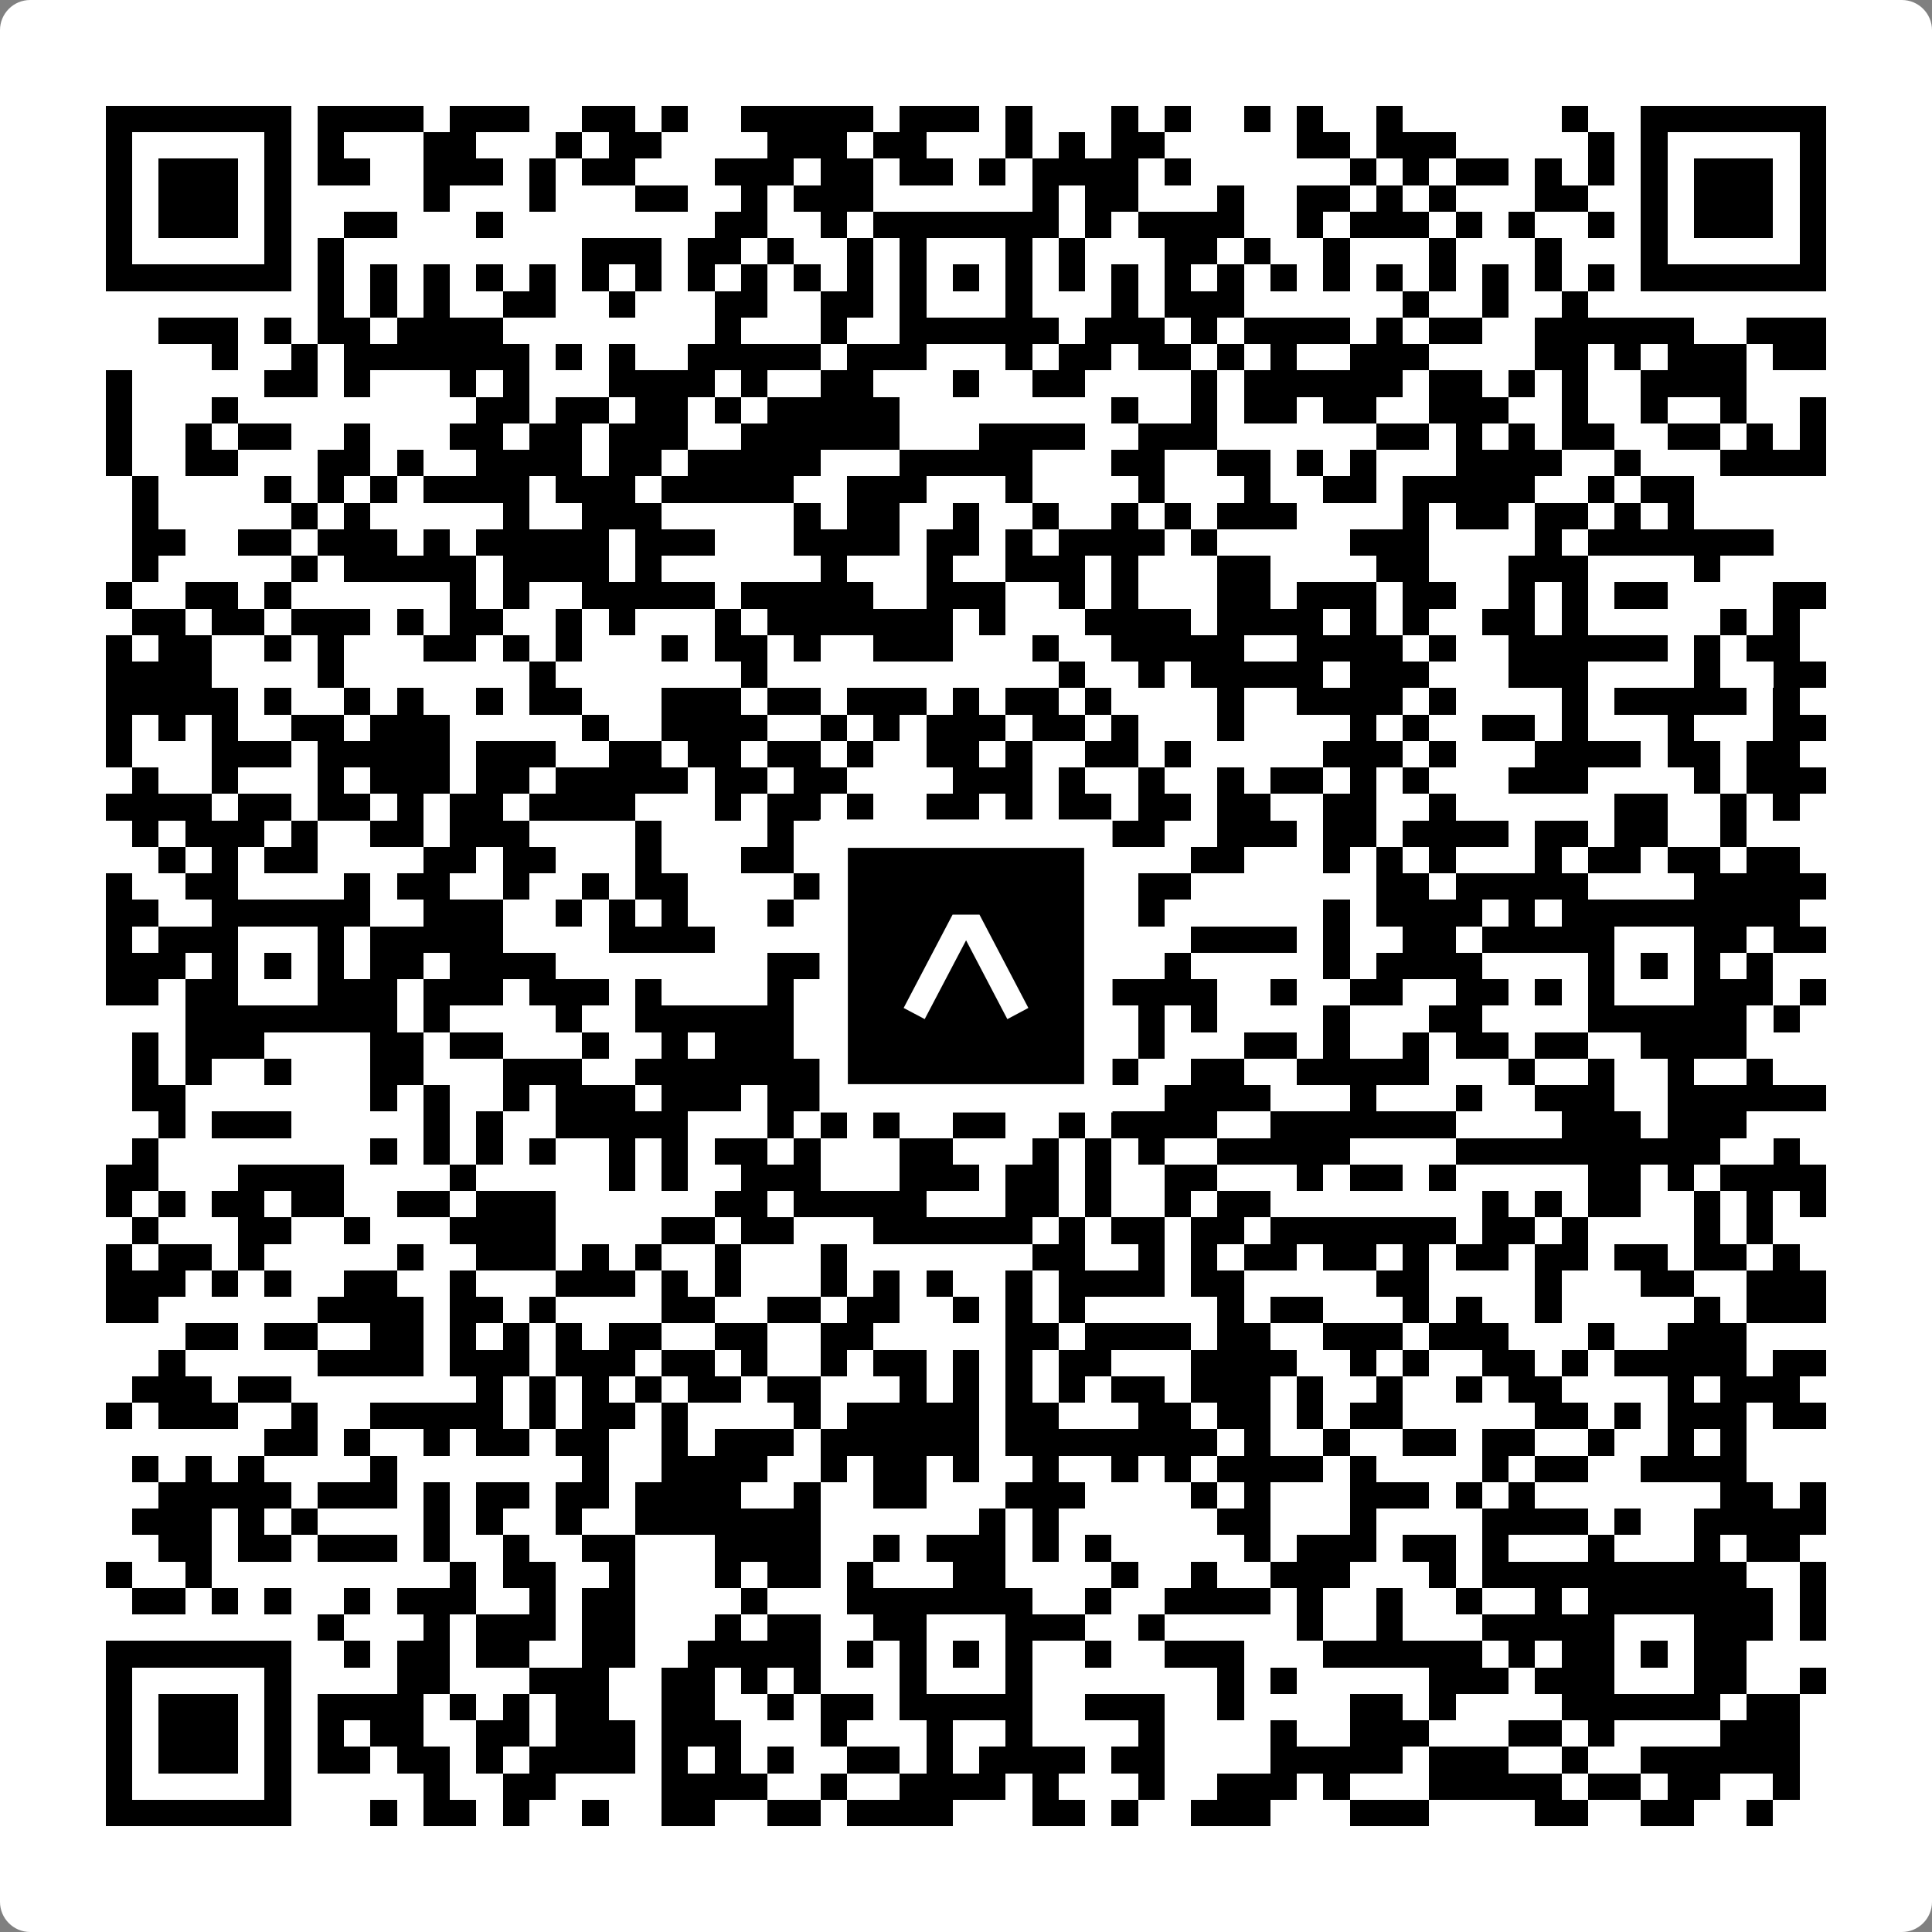 <svg width="512" height="512" viewBox="0 0 512 512" fill="none" xmlns="http://www.w3.org/2000/svg">
    <rect x="0" y="0" width="512" height="512" fill="#808080" stroke="none"/>
    <path d="M0 8C0 3.582 3.582 0 8 0H504C508.418 0 512 3.582 512 8V504C512 508.418 508.418 512 504 512H8C3.582 512 0 508.418 0 504V8Z" fill="white"/>
    <svg xmlns="http://www.w3.org/2000/svg" viewBox="0 0 73 73" shape-rendering="crispEdges" height="512" width="512" x="0" y="0"><path stroke="#000000" d="M4 4.5h7m1 0h4m1 0h3m2 0h2m1 0h1m2 0h5m1 0h3m1 0h1m3 0h1m1 0h1m2 0h1m1 0h1m2 0h1m6 0h1m2 0h7M4 5.5h1m5 0h1m1 0h1m3 0h2m3 0h1m1 0h2m4 0h3m1 0h2m3 0h1m1 0h1m1 0h2m5 0h2m1 0h3m5 0h1m1 0h1m5 0h1M4 6.5h1m1 0h3m1 0h1m1 0h2m2 0h3m1 0h1m1 0h2m3 0h3m1 0h2m1 0h2m1 0h1m1 0h4m1 0h1m6 0h1m1 0h1m1 0h2m1 0h1m1 0h1m1 0h1m1 0h3m1 0h1M4 7.5h1m1 0h3m1 0h1m5 0h1m3 0h1m3 0h2m2 0h1m1 0h3m6 0h1m1 0h2m3 0h1m2 0h2m1 0h1m1 0h1m3 0h2m2 0h1m1 0h3m1 0h1M4 8.5h1m1 0h3m1 0h1m2 0h2m3 0h1m8 0h2m2 0h1m1 0h7m1 0h1m1 0h4m2 0h1m1 0h3m1 0h1m1 0h1m2 0h1m1 0h1m1 0h3m1 0h1M4 9.5h1m5 0h1m1 0h1m9 0h3m1 0h2m1 0h1m2 0h1m1 0h1m3 0h1m1 0h1m3 0h2m1 0h1m2 0h1m3 0h1m3 0h1m3 0h1m5 0h1M4 10.5h7m1 0h1m1 0h1m1 0h1m1 0h1m1 0h1m1 0h1m1 0h1m1 0h1m1 0h1m1 0h1m1 0h1m1 0h1m1 0h1m1 0h1m1 0h1m1 0h1m1 0h1m1 0h1m1 0h1m1 0h1m1 0h1m1 0h1m1 0h1m1 0h1m1 0h1m1 0h7M12 11.5h1m1 0h1m1 0h1m2 0h2m2 0h1m3 0h2m2 0h2m1 0h1m3 0h1m3 0h1m1 0h3m6 0h1m2 0h1m2 0h1M6 12.5h3m1 0h1m1 0h2m1 0h4m8 0h1m3 0h1m2 0h6m1 0h3m1 0h1m1 0h4m1 0h1m1 0h2m2 0h6m2 0h3M8 13.5h1m2 0h1m1 0h7m1 0h1m1 0h1m2 0h5m1 0h3m3 0h1m1 0h2m1 0h2m1 0h1m1 0h1m2 0h3m4 0h2m1 0h1m1 0h3m1 0h2M4 14.5h1m5 0h2m1 0h1m3 0h1m1 0h1m3 0h4m1 0h1m2 0h2m3 0h1m2 0h2m4 0h1m1 0h6m1 0h2m1 0h1m1 0h1m2 0h4M4 15.5h1m3 0h1m9 0h2m1 0h2m1 0h2m1 0h1m1 0h5m8 0h1m2 0h1m1 0h2m1 0h2m2 0h3m2 0h1m2 0h1m2 0h1m2 0h1M4 16.5h1m2 0h1m1 0h2m2 0h1m3 0h2m1 0h2m1 0h3m2 0h6m3 0h4m2 0h3m6 0h2m1 0h1m1 0h1m1 0h2m2 0h2m1 0h1m1 0h1M4 17.5h1m2 0h2m3 0h2m1 0h1m2 0h4m1 0h2m1 0h5m3 0h5m3 0h2m2 0h2m1 0h1m1 0h1m3 0h4m2 0h1m3 0h4M5 18.5h1m4 0h1m1 0h1m1 0h1m1 0h4m1 0h3m1 0h5m2 0h3m3 0h1m4 0h1m3 0h1m2 0h2m1 0h5m2 0h1m1 0h2M5 19.5h1m5 0h1m1 0h1m5 0h1m2 0h3m5 0h1m1 0h2m2 0h1m2 0h1m2 0h1m1 0h1m1 0h3m4 0h1m1 0h2m1 0h2m1 0h1m1 0h1M5 20.5h2m2 0h2m1 0h3m1 0h1m1 0h5m1 0h3m3 0h4m1 0h2m1 0h1m1 0h4m1 0h1m5 0h3m4 0h1m1 0h7M5 21.5h1m5 0h1m1 0h5m1 0h4m1 0h1m6 0h1m3 0h1m2 0h3m1 0h1m3 0h2m4 0h2m3 0h3m4 0h1M4 22.5h1m2 0h2m1 0h1m6 0h1m1 0h1m2 0h5m1 0h5m2 0h3m2 0h1m1 0h1m3 0h2m1 0h3m1 0h2m2 0h1m1 0h1m1 0h2m4 0h2M5 23.5h2m1 0h2m1 0h3m1 0h1m1 0h2m2 0h1m1 0h1m3 0h1m1 0h7m1 0h1m3 0h4m1 0h4m1 0h1m1 0h1m2 0h2m1 0h1m5 0h1m1 0h1M4 24.5h1m1 0h2m2 0h1m1 0h1m3 0h2m1 0h1m1 0h1m3 0h1m1 0h2m1 0h1m2 0h3m3 0h1m2 0h5m2 0h4m1 0h1m2 0h6m1 0h1m1 0h2M4 25.5h4m4 0h1m7 0h1m7 0h1m11 0h1m2 0h1m1 0h5m1 0h3m3 0h3m4 0h1m2 0h2M4 26.5h5m1 0h1m2 0h1m1 0h1m2 0h1m1 0h2m3 0h3m1 0h2m1 0h3m1 0h1m1 0h2m1 0h1m4 0h1m2 0h4m1 0h1m4 0h1m1 0h5m1 0h1M4 27.5h1m1 0h1m1 0h1m2 0h2m1 0h3m5 0h1m2 0h4m2 0h1m1 0h1m1 0h3m1 0h2m1 0h1m3 0h1m4 0h1m1 0h1m2 0h2m1 0h1m3 0h1m3 0h2M4 28.5h1m3 0h3m1 0h5m1 0h3m2 0h2m1 0h2m1 0h2m1 0h1m2 0h2m1 0h1m2 0h2m1 0h1m5 0h3m1 0h1m3 0h4m1 0h2m1 0h2M5 29.5h1m2 0h1m3 0h1m1 0h3m1 0h2m1 0h5m1 0h2m1 0h2m4 0h3m1 0h1m2 0h1m2 0h1m1 0h2m1 0h1m1 0h1m3 0h3m4 0h1m1 0h3M4 30.5h4m1 0h2m1 0h2m1 0h1m1 0h2m1 0h4m3 0h1m1 0h2m1 0h1m2 0h2m1 0h1m1 0h2m1 0h2m1 0h2m2 0h2m2 0h1m6 0h2m2 0h1m1 0h1M5 31.5h1m1 0h3m1 0h1m2 0h2m1 0h3m4 0h1m4 0h1m2 0h3m2 0h4m1 0h2m2 0h3m1 0h2m1 0h4m1 0h2m1 0h2m2 0h1M6 32.5h1m1 0h1m1 0h2m4 0h2m1 0h2m3 0h1m3 0h2m3 0h2m2 0h1m1 0h3m3 0h2m3 0h1m1 0h1m1 0h1m3 0h1m1 0h2m1 0h2m1 0h2M4 33.5h1m2 0h2m4 0h1m1 0h2m2 0h1m2 0h1m1 0h2m4 0h2m1 0h2m1 0h1m1 0h1m2 0h1m1 0h2m7 0h2m1 0h5m4 0h5M4 34.5h2m2 0h6m2 0h3m2 0h1m1 0h1m1 0h1m3 0h1m4 0h6m3 0h1m6 0h1m1 0h4m1 0h1m1 0h9M4 35.5h1m1 0h3m3 0h1m1 0h5m4 0h4m6 0h2m3 0h1m6 0h4m1 0h1m2 0h2m1 0h5m3 0h2m1 0h2M4 36.5h3m1 0h1m1 0h1m1 0h1m1 0h2m1 0h4m8 0h6m1 0h1m1 0h1m1 0h2m2 0h1m5 0h1m1 0h4m4 0h1m1 0h1m1 0h1m1 0h1M4 37.5h2m1 0h2m3 0h3m1 0h3m1 0h3m1 0h1m4 0h1m3 0h2m3 0h2m1 0h5m2 0h1m2 0h2m2 0h2m1 0h1m1 0h1m3 0h3m1 0h1M7 38.5h8m1 0h1m4 0h1m2 0h6m2 0h8m1 0h1m1 0h1m1 0h1m4 0h1m3 0h2m4 0h6m1 0h1M5 39.5h1m1 0h3m4 0h2m1 0h2m3 0h1m2 0h1m1 0h3m1 0h3m1 0h1m1 0h1m5 0h1m3 0h2m1 0h1m2 0h1m1 0h2m1 0h2m2 0h4M5 40.5h1m1 0h1m2 0h1m3 0h2m3 0h3m2 0h8m3 0h2m1 0h2m1 0h2m2 0h2m2 0h5m3 0h1m2 0h1m2 0h1m2 0h1M5 41.5h2m7 0h1m1 0h1m2 0h1m1 0h3m1 0h3m1 0h3m2 0h2m1 0h2m1 0h1m3 0h4m3 0h1m3 0h1m2 0h3m2 0h6M6 42.5h1m1 0h3m5 0h1m1 0h1m2 0h5m3 0h1m1 0h1m1 0h1m2 0h2m2 0h1m1 0h4m2 0h7m4 0h3m1 0h3M5 43.5h1m8 0h1m1 0h1m1 0h1m1 0h1m2 0h1m1 0h1m1 0h2m1 0h1m3 0h2m3 0h1m1 0h1m1 0h1m2 0h5m4 0h10m2 0h1M4 44.5h2m3 0h4m4 0h1m5 0h1m1 0h1m2 0h3m3 0h3m1 0h2m1 0h1m2 0h2m3 0h1m1 0h2m1 0h1m5 0h2m1 0h1m1 0h4M4 45.5h1m1 0h1m1 0h2m1 0h2m2 0h2m1 0h3m6 0h2m1 0h5m3 0h2m1 0h1m2 0h1m1 0h2m8 0h1m1 0h1m1 0h2m2 0h1m1 0h1m1 0h1M5 46.5h1m3 0h2m2 0h1m3 0h4m4 0h2m1 0h2m3 0h6m1 0h1m1 0h2m1 0h2m1 0h7m1 0h2m1 0h1m4 0h1m1 0h1M4 47.5h1m1 0h2m1 0h1m5 0h1m2 0h3m1 0h1m1 0h1m2 0h1m3 0h1m7 0h2m2 0h1m1 0h1m1 0h2m1 0h2m1 0h1m1 0h2m1 0h2m1 0h2m1 0h2m1 0h1M4 48.5h3m1 0h1m1 0h1m2 0h2m2 0h1m3 0h3m1 0h1m1 0h1m3 0h1m1 0h1m1 0h1m2 0h1m1 0h4m1 0h2m5 0h2m4 0h1m3 0h2m2 0h3M4 49.5h2m6 0h4m1 0h2m1 0h1m4 0h2m2 0h2m1 0h2m2 0h1m1 0h1m1 0h1m5 0h1m1 0h2m3 0h1m1 0h1m2 0h1m5 0h1m1 0h3M7 50.5h2m1 0h2m2 0h2m1 0h1m1 0h1m1 0h1m1 0h2m2 0h2m2 0h2m5 0h2m1 0h4m1 0h2m2 0h3m1 0h3m3 0h1m2 0h3M6 51.5h1m5 0h4m1 0h3m1 0h3m1 0h2m1 0h1m2 0h1m1 0h2m1 0h1m1 0h1m1 0h2m3 0h4m2 0h1m1 0h1m2 0h2m1 0h1m1 0h5m1 0h2M5 52.5h3m1 0h2m7 0h1m1 0h1m1 0h1m1 0h1m1 0h2m1 0h2m3 0h1m1 0h1m1 0h1m1 0h1m1 0h2m1 0h3m1 0h1m2 0h1m2 0h1m1 0h2m4 0h1m1 0h3M4 53.5h1m1 0h3m2 0h1m2 0h5m1 0h1m1 0h2m1 0h1m4 0h1m1 0h5m1 0h2m3 0h2m1 0h2m1 0h1m1 0h2m5 0h2m1 0h1m1 0h3m1 0h2M10 54.5h2m1 0h1m2 0h1m1 0h2m1 0h2m2 0h1m1 0h3m1 0h6m1 0h8m1 0h1m2 0h1m2 0h2m1 0h2m2 0h1m2 0h1m1 0h1M5 55.5h1m1 0h1m1 0h1m4 0h1m7 0h1m2 0h4m2 0h1m1 0h2m1 0h1m2 0h1m2 0h1m1 0h1m1 0h4m1 0h1m4 0h1m1 0h2m2 0h4M6 56.5h5m1 0h3m1 0h1m1 0h2m1 0h2m1 0h4m2 0h1m2 0h2m3 0h3m4 0h1m1 0h1m3 0h3m1 0h1m1 0h1m7 0h2m1 0h1M5 57.5h3m1 0h1m1 0h1m4 0h1m1 0h1m2 0h1m2 0h7m6 0h1m1 0h1m6 0h2m3 0h1m4 0h4m1 0h1m2 0h5M6 58.5h2m1 0h2m1 0h3m1 0h1m2 0h1m2 0h2m3 0h4m2 0h1m1 0h3m1 0h1m1 0h1m5 0h1m1 0h3m1 0h2m1 0h1m3 0h1m3 0h1m1 0h2M4 59.5h1m2 0h1m9 0h1m1 0h2m2 0h1m3 0h1m1 0h2m1 0h1m3 0h2m4 0h1m2 0h1m2 0h3m3 0h1m1 0h10m2 0h1M5 60.5h2m1 0h1m1 0h1m2 0h1m1 0h3m2 0h1m1 0h2m4 0h1m3 0h7m2 0h1m2 0h4m1 0h1m2 0h1m2 0h1m2 0h1m1 0h7m1 0h1M12 61.5h1m3 0h1m1 0h3m1 0h2m3 0h1m1 0h2m2 0h2m3 0h3m2 0h1m5 0h1m2 0h1m3 0h5m3 0h3m1 0h1M4 62.5h7m2 0h1m1 0h2m1 0h2m2 0h2m2 0h5m1 0h1m1 0h1m1 0h1m1 0h1m2 0h1m2 0h3m3 0h6m1 0h1m1 0h2m1 0h1m1 0h2M4 63.5h1m5 0h1m4 0h2m3 0h3m2 0h2m1 0h1m1 0h1m3 0h1m3 0h1m7 0h1m1 0h1m5 0h3m1 0h3m3 0h2m2 0h1M4 64.5h1m1 0h3m1 0h1m1 0h4m1 0h1m1 0h1m1 0h2m2 0h2m2 0h1m1 0h2m1 0h5m2 0h3m2 0h1m4 0h2m1 0h1m4 0h6m1 0h2M4 65.5h1m1 0h3m1 0h1m1 0h1m1 0h2m2 0h2m1 0h3m1 0h3m3 0h1m3 0h1m2 0h1m4 0h1m4 0h1m2 0h3m3 0h2m1 0h1m4 0h3M4 66.5h1m1 0h3m1 0h1m1 0h2m1 0h2m1 0h1m1 0h4m1 0h1m1 0h1m1 0h1m2 0h2m1 0h1m1 0h4m1 0h2m4 0h5m1 0h3m2 0h1m2 0h6M4 67.5h1m5 0h1m5 0h1m2 0h2m4 0h4m2 0h1m2 0h4m1 0h1m3 0h1m2 0h3m1 0h1m3 0h5m1 0h2m1 0h2m2 0h1M4 68.5h7m3 0h1m1 0h2m1 0h1m2 0h1m2 0h2m2 0h2m1 0h4m3 0h2m1 0h1m2 0h3m3 0h3m4 0h2m2 0h2m2 0h1"/></svg>

    <rect x="220.932" y="220.932" width="70.137" height="70.137" fill="black" stroke="white" stroke-width="7.514"/>
    <svg x="220.932" y="220.932" width="70.137" height="70.137" viewBox="0 0 116 116" fill="none" xmlns="http://www.w3.org/2000/svg">
      <path d="M63.911 35.496L52.114 35.496L30.667 76.393L39.902 81.271L58.033 46.739L76.117 81.283L85.333 76.385L63.911 35.496Z" fill="white"/>
    </svg>
  </svg>